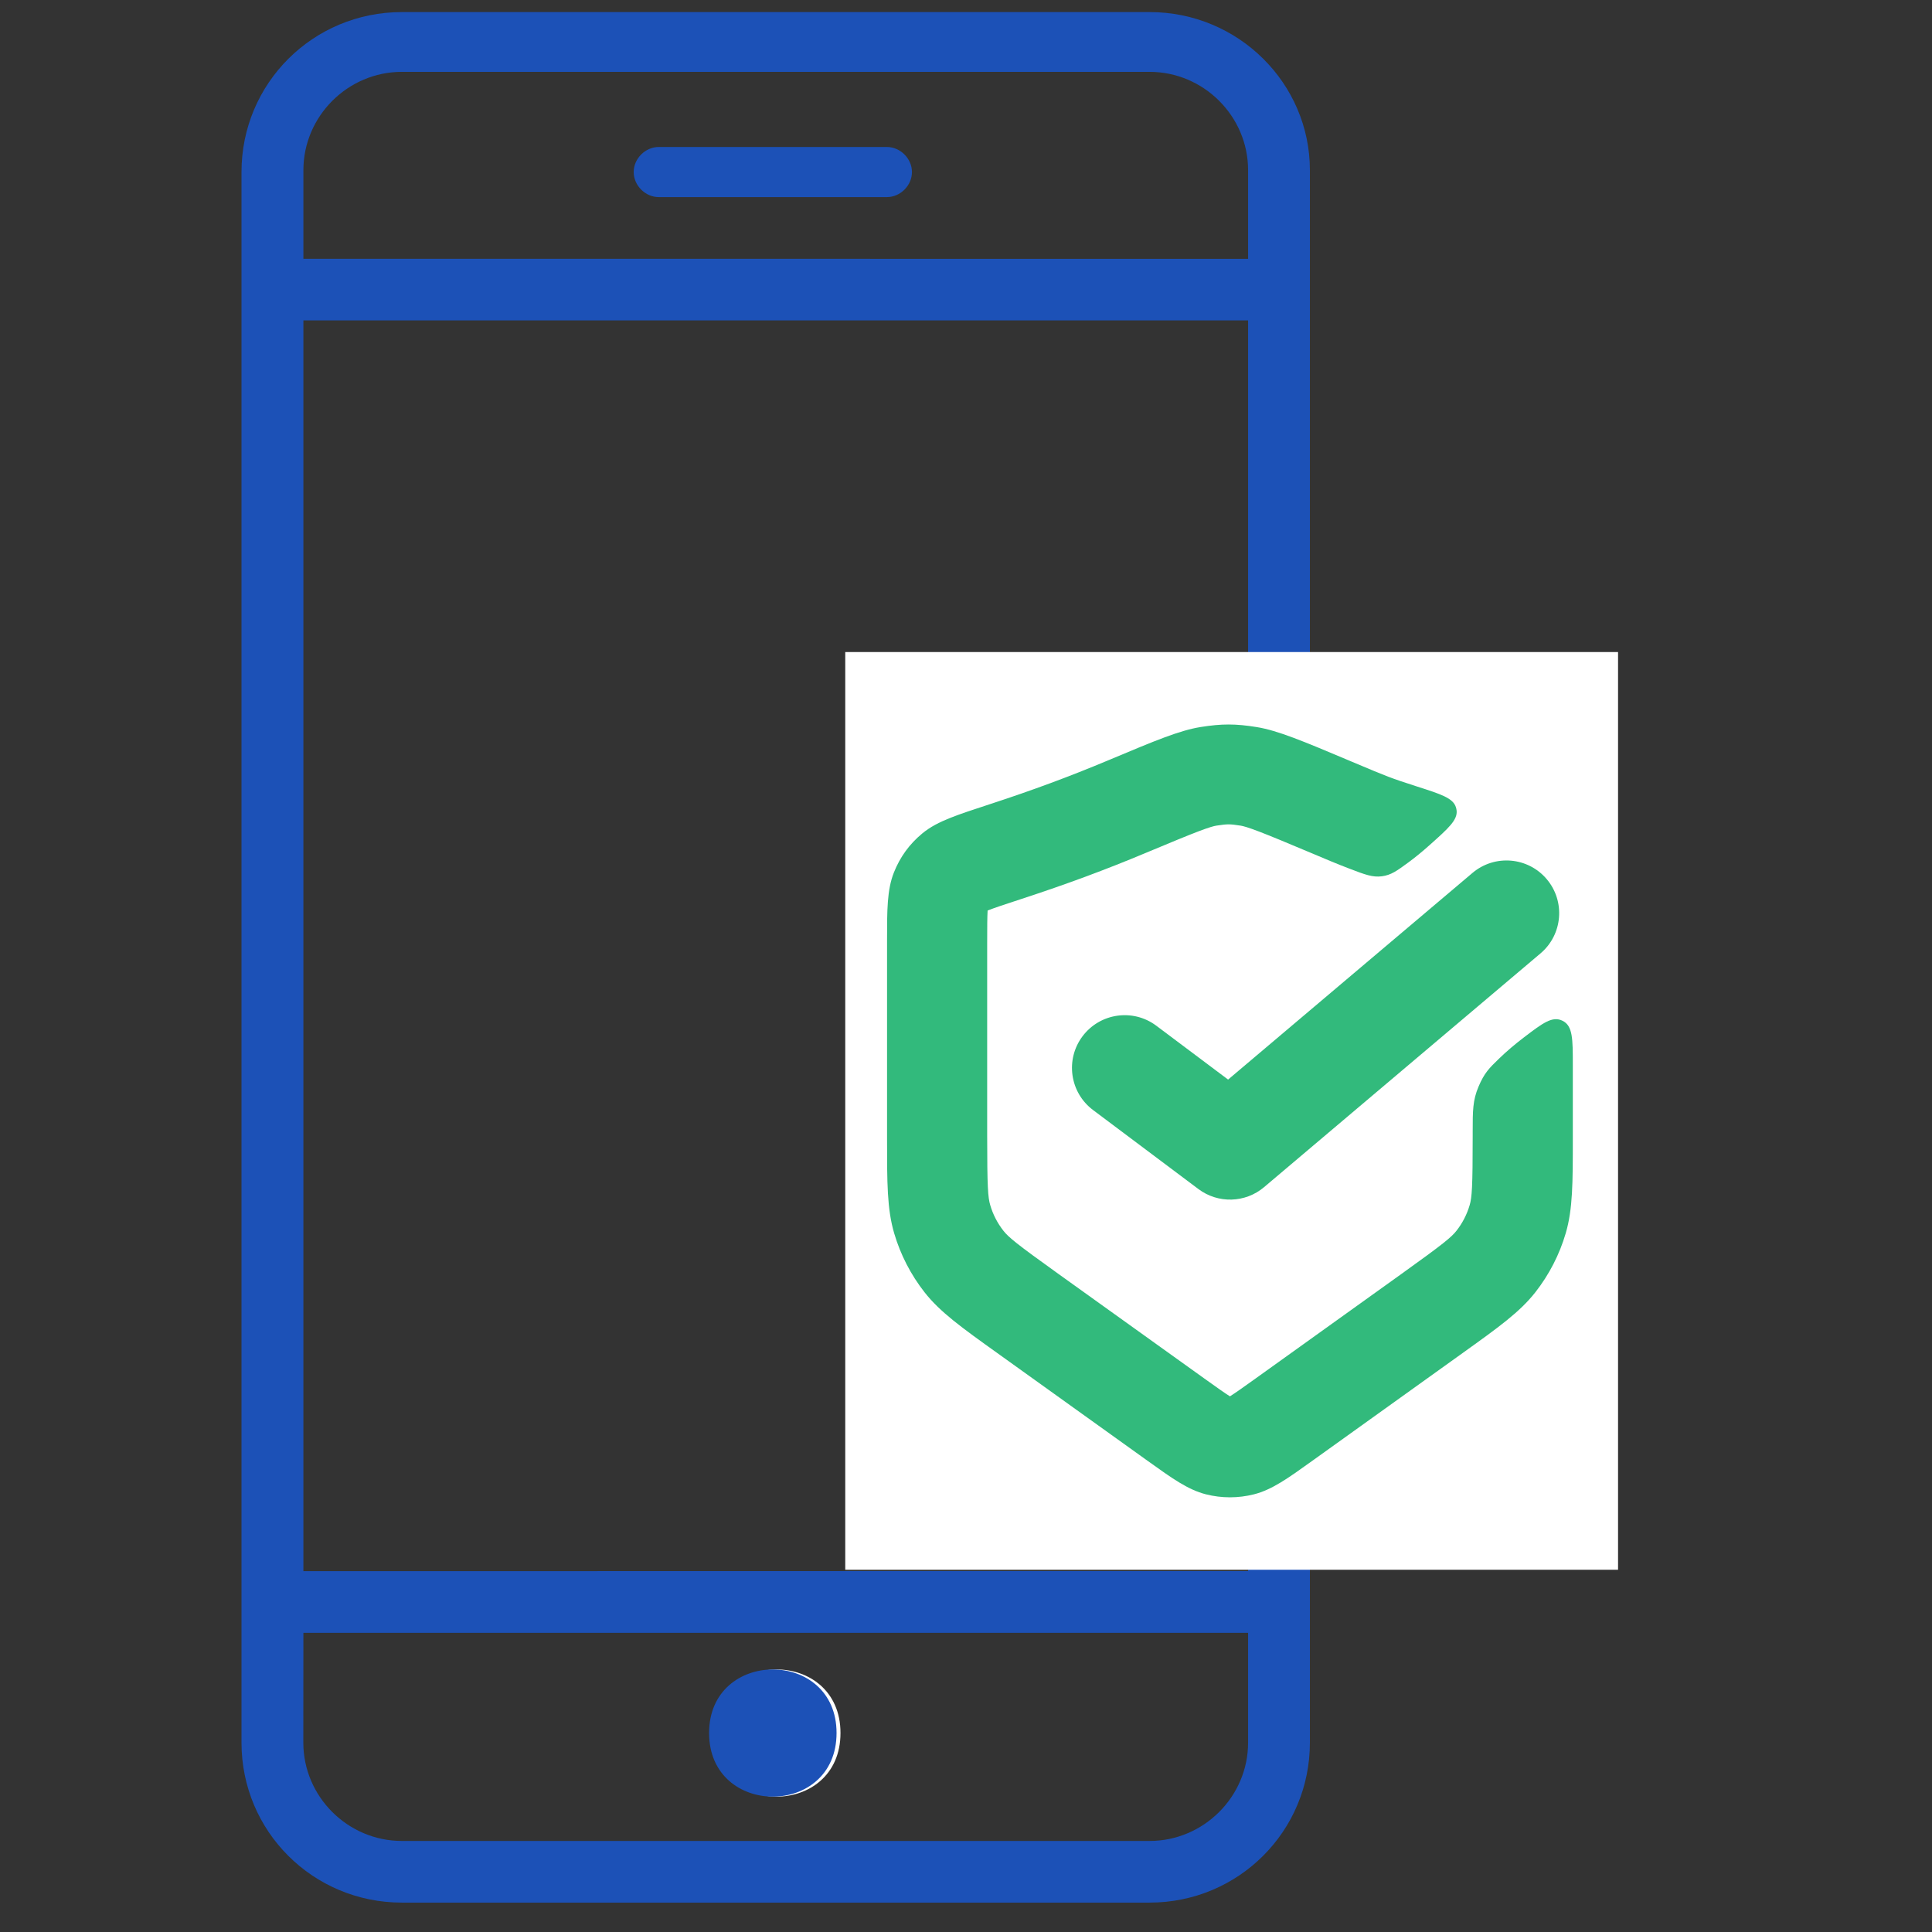 <svg width="80" height="80" viewBox="0 0 80 80" fill="none" xmlns="http://www.w3.org/2000/svg">
<rect x="0" y="0" width="80" height="80" fill="#333333" stroke="none"/>
<path fill-rule="evenodd" clip-rule="evenodd" d="M47.603 0.5H16.641C12.959 0.5 10 3.452 10 7.124V72.159C10 75.831 12.959 78.783 16.641 78.783H47.6C51.281 78.783 54.24 75.831 54.24 72.159V7.046C54.24 3.455 51.281 0.5 47.603 0.5H47.603ZM16.641 2.975H47.6C49.84 2.975 51.681 4.811 51.681 7.046V10.718L12.563 10.715V7.046C12.563 4.811 14.403 2.975 16.641 2.975H16.641ZM51.681 13.268V65.055L12.563 65.058V13.268H51.681ZM47.603 76.23H16.641C14.4 76.23 12.56 74.394 12.56 72.159L12.563 67.611H51.681V72.159C51.681 74.394 49.84 76.23 47.603 76.23H47.603Z" fill="#1C51B7"/>
<path fill-rule="evenodd" clip-rule="evenodd" d="M34.803 71.76C34.803 75.273 29.522 75.273 29.522 71.76C29.522 68.251 34.803 68.251 34.803 71.76Z" fill="white"/>
<path fill-rule="evenodd" clip-rule="evenodd" d="M34.64 71.76C34.64 75.273 29.362 75.273 29.362 71.76C29.362 68.251 34.64 68.251 34.64 71.76Z" fill="#1C51B7"/>
<path fill-rule="evenodd" clip-rule="evenodd" d="M27.281 6.086C26.721 6.086 26.24 6.566 26.24 7.124C26.24 7.682 26.721 8.162 27.281 8.162H36.721C37.281 8.162 37.762 7.682 37.762 7.124C37.762 6.566 37.281 6.086 36.721 6.086H27.281Z" fill="#1C51B7"/>
<rect width="32" height="38" transform="translate(35 27)" fill="white"/>
<path fill-rule="evenodd" clip-rule="evenodd" d="M55.885 35.972C56.52 36.215 56.837 36.336 57.222 36.285C57.606 36.233 57.841 36.061 58.31 35.717C58.6 35.504 58.89 35.267 59.198 34.992C59.976 34.298 60.365 33.951 60.314 33.553C60.309 33.513 60.299 33.469 60.288 33.431C60.172 33.046 59.667 32.885 58.655 32.561L58.63 32.553C57.576 32.211 57.521 32.191 55.971 31.538L55.82 31.474C53.977 30.697 52.91 30.248 52.039 30.107C51.157 29.965 50.596 29.964 49.713 30.105C48.843 30.244 47.803 30.68 46.012 31.432L45.868 31.492C44.291 32.153 42.765 32.718 41.012 33.292L40.987 33.3C40.31 33.521 39.767 33.699 39.336 33.872C38.893 34.049 38.516 34.241 38.19 34.511C37.657 34.952 37.269 35.486 37.014 36.129C36.731 36.844 36.731 37.681 36.731 38.918L36.731 39.082V47.013L36.731 47.145C36.731 48.98 36.731 50.062 37.025 51.064C37.285 51.951 37.712 52.78 38.282 53.508C38.926 54.33 39.808 54.962 41.304 56.033L47.423 60.42L47.549 60.51C48.528 61.212 49.19 61.687 49.933 61.876C50.587 62.042 51.272 62.042 51.926 61.876C52.669 61.687 53.331 61.212 54.31 60.51L54.436 60.42L60.448 56.11L60.449 56.11L60.555 56.033C62.05 54.962 62.932 54.33 63.577 53.508C64.147 52.78 64.574 51.951 64.834 51.064C65.127 50.062 65.127 48.98 65.127 47.145L65.127 44.099C65.127 43.019 65.127 42.479 64.703 42.269C64.28 42.059 63.885 42.36 63.096 42.961C62.736 43.235 62.385 43.532 62.065 43.842C61.664 44.231 61.464 44.425 61.223 44.995C60.981 45.564 60.981 45.996 60.981 46.86V47.013C60.981 49.182 60.949 49.582 60.855 49.904C60.742 50.287 60.558 50.646 60.311 50.961C60.103 51.225 59.796 51.486 58.029 52.752L52.017 57.062C51.456 57.463 51.154 57.678 50.929 57.819C50.704 57.678 50.402 57.463 49.842 57.062L43.83 52.752C42.063 51.486 41.755 51.225 41.548 50.961C41.301 50.646 41.116 50.287 41.004 49.904C40.909 49.582 40.877 49.182 40.877 47.013V39.082C40.877 38.369 40.879 37.981 40.895 37.703C41.178 37.591 41.577 37.459 42.304 37.221C44.153 36.616 45.785 36.013 47.474 35.304C48.522 34.865 49.181 34.594 49.625 34.425C50.075 34.254 50.258 34.206 50.368 34.188C50.62 34.148 50.754 34.135 50.873 34.135C50.992 34.135 51.125 34.148 51.378 34.189C51.486 34.207 51.674 34.257 52.14 34.435C52.598 34.611 53.279 34.892 54.357 35.347C54.953 35.598 55.307 35.751 55.885 35.972Z" fill="#32BA7C"/>
<path fill-rule="evenodd" clip-rule="evenodd" d="M64.046 36.403C64.825 37.323 64.709 38.7 63.789 39.478L52.343 49.157C51.566 49.814 50.439 49.847 49.625 49.237L45.261 45.964C44.297 45.241 44.102 43.873 44.825 42.91C45.548 41.946 46.916 41.75 47.88 42.473L50.853 44.703L60.972 36.146C61.892 35.368 63.268 35.483 64.046 36.403Z" fill="#32BA7C"/>
</svg>
